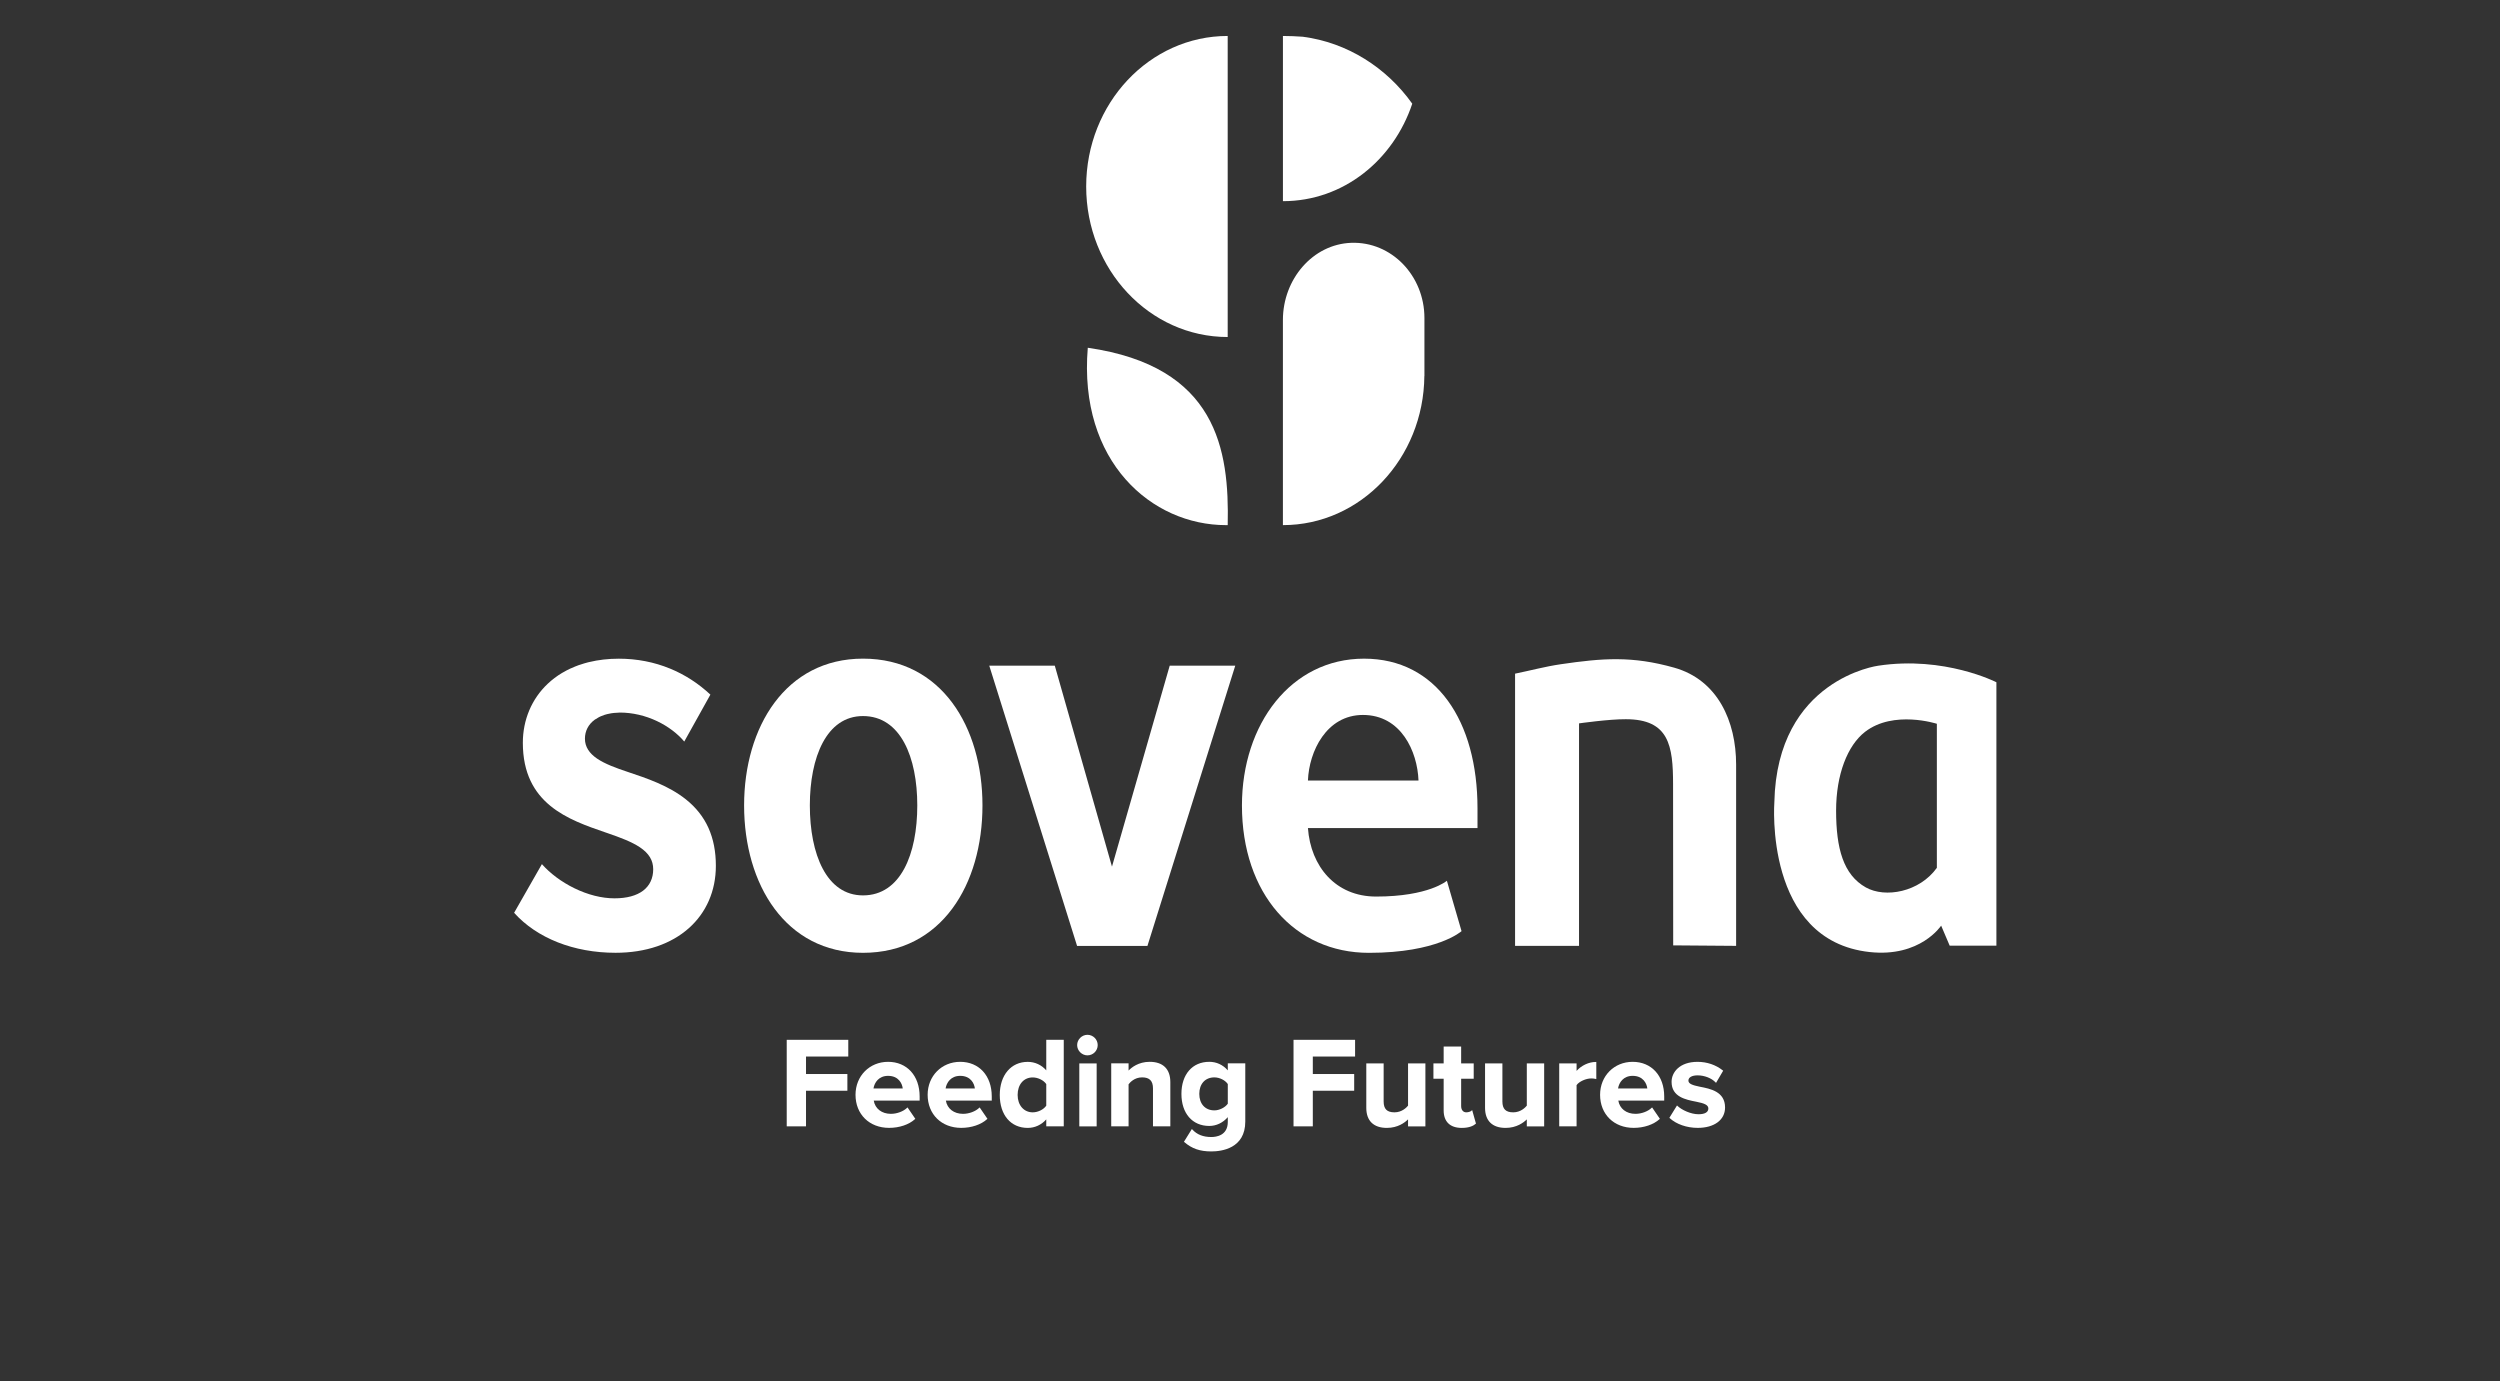 <?xml version="1.0" encoding="UTF-8" standalone="no"?>
<!DOCTYPE svg PUBLIC "-//W3C//DTD SVG 1.1//EN" "http://www.w3.org/Graphics/SVG/1.1/DTD/svg11.dtd">
<svg width="100%" height="100%" viewBox="0 0 181 100" version="1.1" xmlns="http://www.w3.org/2000/svg" xmlns:xlink="http://www.w3.org/1999/xlink" xml:space="preserve" xmlns:serif="http://www.serif.com/" style="fill-rule:evenodd;clip-rule:evenodd;stroke-linejoin:round;stroke-miterlimit:2;">
    <rect x="0" y="0" width="181" height="100" fill="#333333" stroke="none"/>
    <g transform="matrix(0.375,0,0,0.375,-206.757,-725.927)">
        <g>
            <g transform="matrix(2.667,0,0,2.667,703.242,2136.56)">
                <path d="M0,6.264L1.396,6.264L1.396,3.686L4.391,3.686L4.391,2.476L1.396,2.476L1.396,1.21L4.456,1.21L4.456,0L0,0L0,6.264Z" style="fill:white;fill-rule:nonzero;"/>
            </g>
            <g transform="matrix(2.667,0,0,2.667,722.812,2153.56)">
                <path d="M0,-4.781C-1.344,-4.781 -2.358,-3.755 -2.358,-2.395C-2.358,-0.985 -1.358,0 0.074,0C0.815,0 1.514,-0.236 1.946,-0.632L1.971,-0.655L1.406,-1.482L1.373,-1.45C1.105,-1.19 0.635,-1.016 0.204,-1.016C-0.459,-1.016 -0.942,-1.391 -1.039,-1.976L2.284,-1.976L2.284,-2.275C2.284,-3.773 1.366,-4.781 0,-4.781M0,-3.766C0.76,-3.766 1.021,-3.21 1.061,-2.852L-1.058,-2.852C-0.988,-3.283 -0.674,-3.766 0,-3.766" style="fill:white;fill-rule:nonzero;"/>
            </g>
            <g transform="matrix(2.667,0,0,2.667,736.737,2153.56)">
                <path d="M0,-4.781C-1.344,-4.781 -2.358,-3.755 -2.358,-2.395C-2.358,-0.985 -1.358,0 0.074,0C0.815,0 1.514,-0.236 1.946,-0.632L1.971,-0.655L1.406,-1.482L1.373,-1.45C1.105,-1.19 0.635,-1.016 0.204,-1.016C-0.459,-1.016 -0.942,-1.391 -1.039,-1.976L2.284,-1.976L2.284,-2.275C2.284,-3.773 1.366,-4.781 0,-4.781M0,-3.766C0.76,-3.766 1.021,-3.21 1.061,-2.852L-1.058,-2.852C-0.988,-3.283 -0.674,-3.766 0,-3.766" style="fill:white;fill-rule:nonzero;"/>
            </g>
            <g transform="matrix(2.667,0,0,2.667,753.351,2147.67)">
                <path d="M0,-1.954C-0.346,-2.352 -0.819,-2.57 -1.342,-2.57C-2.553,-2.57 -3.366,-1.607 -3.366,-0.175C-3.366,1.274 -2.572,2.211 -1.342,2.211C-0.825,2.211 -0.352,1.992 0,1.594L0,2.099L1.266,2.099L1.266,-4.165L0,-4.165L0,-1.954ZM0,-0.961L0,0.601C-0.19,0.881 -0.6,1.084 -0.981,1.084C-1.624,1.084 -2.073,0.567 -2.073,-0.175C-2.073,-0.933 -1.634,-1.443 -0.981,-1.443C-0.6,-1.443 -0.19,-1.241 0,-0.961" style="fill:white;fill-rule:nonzero;"/>
            </g>
            <g transform="matrix(-2.667,0,0,2.667,761.298,2139.56)">
                <path d="M0,-1.488C0.403,-1.488 0.744,-1.147 0.744,-0.744C0.744,-0.341 0.403,0 0,0C-0.41,0 -0.744,-0.333 -0.744,-0.744C-0.744,-1.154 -0.41,-1.488 0,-1.488" style="fill:white;fill-rule:nonzero;"/>
            </g>
            <g transform="matrix(2.667,0,0,2.667,0,2049.33)">
                <rect x="284.863" y="34.416" width="1.256" height="4.558" style="fill:white;"/>
            </g>
            <g transform="matrix(2.667,0,0,2.667,773.317,2153.26)">
                <path d="M0,-4.669C-0.815,-4.669 -1.322,-4.252 -1.528,-4.036L-1.528,-4.558L-2.784,-4.558L-2.784,0L-1.528,0L-1.528,-3.04C-1.431,-3.171 -1.105,-3.543 -0.547,-3.543C-0.011,-3.543 0.239,-3.29 0.239,-2.747L0.239,0L1.495,0L1.495,-3.202C1.495,-4.148 0.964,-4.669 0,-4.669" style="fill:white;fill-rule:nonzero;"/>
            </g>
            <g transform="matrix(2.667,0,0,2.667,788.399,2156.46)">
                <path d="M0,-5.251C-0.357,-5.656 -0.818,-5.869 -1.342,-5.869C-2.566,-5.869 -3.357,-4.958 -3.357,-3.548C-3.357,-2.138 -2.566,-1.227 -1.342,-1.227C-0.833,-1.227 -0.36,-1.452 0,-1.863L0,-1.517C0,-0.532 -0.835,-0.425 -1.194,-0.425C-1.785,-0.425 -2.234,-0.603 -2.565,-0.968L-2.6,-1.007L-3.174,-0.081L-3.149,-0.059C-2.602,0.415 -2.018,0.618 -1.194,0.618C-0.454,0.618 1.266,0.407 1.266,-1.545L1.266,-5.758L0,-5.758L0,-5.251ZM0,-4.26L0,-2.837C-0.194,-2.561 -0.609,-2.354 -0.972,-2.354C-1.635,-2.354 -2.064,-2.823 -2.064,-3.548C-2.064,-4.273 -1.635,-4.742 -0.972,-4.742C-0.596,-4.742 -0.19,-4.54 0,-4.26" style="fill:white;fill-rule:nonzero;"/>
            </g>
            <g transform="matrix(2.667,0,0,2.667,801.089,2136.56)">
                <path d="M0,6.264L1.396,6.264L1.396,3.686L4.391,3.686L4.391,2.476L1.396,2.476L1.396,1.21L4.456,1.21L4.456,0L0,0L0,6.264Z" style="fill:white;fill-rule:nonzero;"/>
            </g>
            <g transform="matrix(2.667,0,0,2.667,823.2,2145.41)">
                <path d="M0,1.447C-0.103,1.574 -0.44,1.931 -0.981,1.931C-1.525,1.931 -1.767,1.689 -1.767,1.145L-1.767,-1.611L-3.023,-1.611L-3.023,1.609C-3.023,2.543 -2.495,3.058 -1.537,3.058C-0.736,3.058 -0.23,2.67 0,2.44L0,2.947L1.256,2.947L1.256,-1.611L0,-1.611L0,1.447Z" style="fill:white;fill-rule:nonzero;"/>
            </g>
            <g transform="matrix(2.667,0,0,2.667,835.449,2141.17)">
                <path d="M0,3.403C-0.058,3.461 -0.216,3.521 -0.38,3.521C-0.604,3.521 -0.749,3.344 -0.749,3.069L-0.749,1.087L0.16,1.087L0.16,-0.021L-0.749,-0.021L-0.749,-1.245L-2.015,-1.245L-2.015,-0.021L-2.756,-0.021L-2.756,1.087L-2.015,1.087L-2.015,3.384C-2.015,4.199 -1.549,4.648 -0.705,4.648C-0.145,4.648 0.153,4.486 0.305,4.35L0.323,4.334L0.047,3.355L0,3.403Z" style="fill:white;fill-rule:nonzero;"/>
            </g>
            <g transform="matrix(2.667,0,0,2.667,846.128,2145.41)">
                <path d="M0,1.447C-0.102,1.574 -0.44,1.931 -0.981,1.931C-1.525,1.931 -1.767,1.689 -1.767,1.145L-1.767,-1.611L-3.023,-1.611L-3.023,1.609C-3.023,2.543 -2.495,3.058 -1.537,3.058C-0.736,3.058 -0.229,2.67 0,2.44L0,2.947L1.256,2.947L1.256,-1.611L0,-1.611L0,1.447Z" style="fill:white;fill-rule:nonzero;"/>
            </g>
            <g transform="matrix(2.667,0,0,2.667,855.737,2151.54)">
                <path d="M0,-3.368L0,-3.912L-1.257,-3.912L-1.257,0.646L0,0.646L0,-2.339C0.184,-2.598 0.677,-2.822 1.064,-2.822C1.167,-2.822 1.271,-2.811 1.38,-2.786L1.428,-2.775L1.428,-4.014L1.389,-4.014C0.887,-4.014 0.353,-3.763 0,-3.368" style="fill:white;fill-rule:nonzero;"/>
            </g>
            <g transform="matrix(2.667,0,0,2.667,866.564,2153.56)">
                <path d="M0,-4.781C-1.344,-4.781 -2.358,-3.755 -2.358,-2.395C-2.358,-0.985 -1.358,0 0.074,0C0.815,0 1.514,-0.236 1.946,-0.632L1.971,-0.655L1.406,-1.482L1.373,-1.45C1.105,-1.19 0.635,-1.016 0.204,-1.016C-0.459,-1.016 -0.942,-1.391 -1.039,-1.976L2.284,-1.976L2.284,-2.275C2.284,-3.773 1.366,-4.781 0,-4.781M0,-3.766C0.76,-3.766 1.021,-3.21 1.061,-2.852L-1.058,-2.852C-0.988,-3.283 -0.674,-3.766 0,-3.766" style="fill:white;fill-rule:nonzero;"/>
            </g>
            <g transform="matrix(2.667,0,0,2.667,879.521,2148.76)">
                <path d="M0,-1.18C-0.533,-1.289 -0.822,-1.392 -0.822,-1.624C-0.822,-1.857 -0.567,-2.002 -0.156,-2.002C0.337,-2.002 0.858,-1.798 1.141,-1.495L1.177,-1.457L1.694,-2.338L1.667,-2.36C1.154,-2.766 0.521,-2.98 -0.165,-2.98C-1.454,-2.98 -2.041,-2.229 -2.041,-1.531C-2.041,-0.439 -1.012,-0.24 -0.26,-0.095L-0.247,-0.092C0.316,0.02 0.621,0.132 0.621,0.397C0.621,0.665 0.368,0.813 -0.091,0.813C-0.645,0.813 -1.299,0.507 -1.613,0.211L-1.648,0.178L-2.201,1.072L-2.177,1.094C-1.697,1.536 -0.938,1.8 -0.147,1.8C1.054,1.8 1.831,1.22 1.831,0.324C1.831,-0.828 0.772,-1.032 0,-1.18" style="fill:white;fill-rule:nonzero;"/>
            </g>
            <g transform="matrix(0,2.667,2.667,0,774.718,1958.15)">
                <path d="M5.122,-5.122C11.14,-5.122 16.019,-0.535 16.019,5.122L-5.775,5.122C-5.775,-0.535 -0.896,-5.122 5.122,-5.122" style="fill:white;fill-rule:nonzero;"/>
            </g>
            <g transform="matrix(2.667,0,0,2.667,761.367,2037.19)">
                <path d="M0,-12.84C-0.688,-4.569 4.644,0 10.002,0L10.129,0C10.25,-5.472 9.351,-11.49 0,-12.84" style="fill:white;fill-rule:nonzero;"/>
            </g>
            <g transform="matrix(2.667,0,0,2.667,826.362,2022.39)">
                <path d="M0,-9.442C0,-12.513 -2.388,-14.991 -5.297,-14.887C-8.08,-14.788 -10.245,-12.26 -10.245,-9.299L-10.245,5.549C-4.62,5.549 -0.058,0.726 -0.005,-5.244L0,-5.244L0,-9.442Z" style="fill:white;fill-rule:nonzero;"/>
            </g>
            <g transform="matrix(2.667,0,0,2.667,799.044,1942.75)">
                <path d="M0,11.959C4.396,11.959 8.006,8.966 9.362,4.903C7.501,2.285 4.655,0.476 1.439,0.055L1.437,0.055C0.959,0.022 0.48,0 0,0L0,11.959Z" style="fill:white;fill-rule:nonzero;"/>
            </g>
            <g transform="matrix(2.667,0,0,2.667,652.295,2103.52)">
                <path d="M0,-9.114C0,-4.679 3.316,-3.54 5.981,-2.625L6.158,-2.564C7.036,-2.26 7.874,-1.953 8.479,-1.546C9.133,-1.105 9.437,-0.6 9.437,0.043C9.437,0.69 9.188,1.223 8.716,1.584C8.228,1.956 7.526,2.146 6.631,2.146C5.712,2.146 4.706,1.892 3.722,1.411C2.807,0.963 1.975,0.345 1.38,-0.33L-0.632,3.193C1.019,5.033 3.695,6.088 6.71,6.088C7.801,6.088 8.816,5.93 9.727,5.618C10.607,5.316 11.376,4.876 12.014,4.309C12.644,3.749 13.132,3.079 13.465,2.316C13.802,1.544 13.973,0.694 13.973,-0.209C13.973,-0.725 13.928,-1.21 13.84,-1.666C13.84,-1.667 13.839,-1.669 13.839,-1.67C13.795,-1.895 13.74,-2.112 13.674,-2.322C13.673,-2.328 13.671,-2.333 13.669,-2.338C13.603,-2.548 13.527,-2.75 13.439,-2.946C13.438,-2.948 13.437,-2.951 13.436,-2.954C13.077,-3.748 12.538,-4.43 11.812,-5.011C10.556,-6.015 8.974,-6.545 7.578,-7.011C6.775,-7.277 5.951,-7.577 5.37,-7.972C5.089,-8.164 4.878,-8.372 4.734,-8.598C4.732,-8.6 4.73,-8.602 4.729,-8.604C4.574,-8.849 4.495,-9.115 4.495,-9.408C4.495,-9.964 4.738,-10.439 5.198,-10.781C5.214,-10.793 5.234,-10.801 5.251,-10.813C5.333,-10.87 5.42,-10.923 5.513,-10.971C5.559,-10.994 5.605,-11.016 5.654,-11.037C5.739,-11.074 5.828,-11.108 5.922,-11.138C5.982,-11.157 6.044,-11.174 6.108,-11.19C6.201,-11.213 6.297,-11.233 6.397,-11.249C6.463,-11.259 6.529,-11.268 6.598,-11.275C6.704,-11.286 6.813,-11.293 6.926,-11.295C6.96,-11.296 6.991,-11.302 7.026,-11.302C7.934,-11.302 8.869,-11.085 9.727,-10.676C10.505,-10.306 11.2,-9.783 11.685,-9.203L13.577,-12.6C12.713,-13.409 11.733,-14.043 10.663,-14.483C9.503,-14.96 8.252,-15.202 6.946,-15.202C6.182,-15.202 5.462,-15.117 4.792,-14.955C4.768,-14.948 4.741,-14.944 4.717,-14.938C4.526,-14.89 4.342,-14.832 4.161,-14.771C4.122,-14.758 4.081,-14.747 4.042,-14.734C3.865,-14.671 3.694,-14.598 3.526,-14.523C3.489,-14.507 3.45,-14.493 3.414,-14.476C3.231,-14.39 3.055,-14.295 2.883,-14.194C2.868,-14.185 2.851,-14.177 2.835,-14.168C2.46,-13.943 2.114,-13.682 1.801,-13.386C0.64,-12.291 0,-10.773 0,-9.114" style="fill:white;fill-rule:nonzero;"/>
            </g>
            <g transform="matrix(2.667,0,0,2.667,695.013,2091.42)">
                <path d="M0,-0.042C0,-5.712 3.001,-10.669 8.608,-10.669C14.295,-10.669 17.256,-5.712 17.256,-0.042C17.256,5.671 14.295,10.627 8.608,10.627C3.001,10.627 0,5.671 0,-0.042M12.537,-0.043C12.537,-3.519 11.337,-6.512 8.606,-6.512C5.959,-6.512 4.759,-3.519 4.759,-0.043C4.759,3.478 5.959,6.47 8.606,6.47C11.337,6.47 12.537,3.478 12.537,-0.043" style="fill:white;fill-rule:nonzero;"/>
            </g>
            <g transform="matrix(2.667,0,0,2.667,759.298,2064.32)">
                <path d="M0,20.288L-6.357,0L-1.613,0L2.527,14.549L6.707,0L11.452,0L5.094,20.288L0,20.288Z" style="fill:white;fill-rule:nonzero;"/>
            </g>
            <g transform="matrix(2.667,0,0,2.667,815.651,2062.97)">
                <path d="M0,21.296C-5.385,21.296 -9.194,17.012 -9.194,10.627C-9.194,4.747 -5.646,0 -0.355,0C4.897,0 7.858,4.537 7.858,10.837L7.858,12.265L-4.417,12.265C-4.219,15.038 -2.417,17.222 0.514,17.222C4.337,17.222 5.642,16.078 5.642,16.078L6.703,19.726C6.703,19.726 4.968,21.296 0,21.296M-4.417,8.821L3.587,8.821C3.509,6.721 2.33,4.075 -0.434,4.075C-3.08,4.075 -4.338,6.721 -4.417,8.821" style="fill:white;fill-rule:nonzero;"/>
            </g>
            <g transform="matrix(2.667,0,0,2.667,874.39,2062.52)">
                <path d="M0,20.924L4.555,20.96L4.555,7.836C4.555,4.715 3.231,1.709 0.069,0.82C-2.971,-0.036 -5.094,0.127 -8.142,0.573C-9.284,0.741 -10.306,1.023 -11.447,1.255L-11.447,20.96L-6.817,20.96L-6.817,4.854C-6.817,4.854 -4.624,4.542 -3.428,4.553C-0.301,4.553 -0.009,6.467 -0.009,9.266L0,20.924Z" style="fill:white;fill-rule:nonzero;"/>
            </g>
            <g transform="matrix(2.667,0,0,2.667,936.79,2064.68)">
                <path d="M0,20.138L-3.381,20.138L-4,18.685C-4,18.685 -5.502,20.996 -9.172,20.598C-16.839,19.766 -16.074,9.753 -16.074,9.753C-15.885,0.826 -8.552,-0.131 -8.552,-0.131C-3.754,-0.858 0,1.067 0,1.067L0,20.138ZM-4.31,14.501L-4.31,4.073C-4.31,4.073 -7.444,3.059 -9.509,4.657C-10.775,5.638 -11.604,7.739 -11.604,10.358C-11.604,13.094 -11.082,15.002 -9.452,15.919C-8.047,16.708 -5.573,16.261 -4.31,14.501" style="fill:white;fill-rule:nonzero;"/>
            </g>
        </g>
    </g>
</svg>
